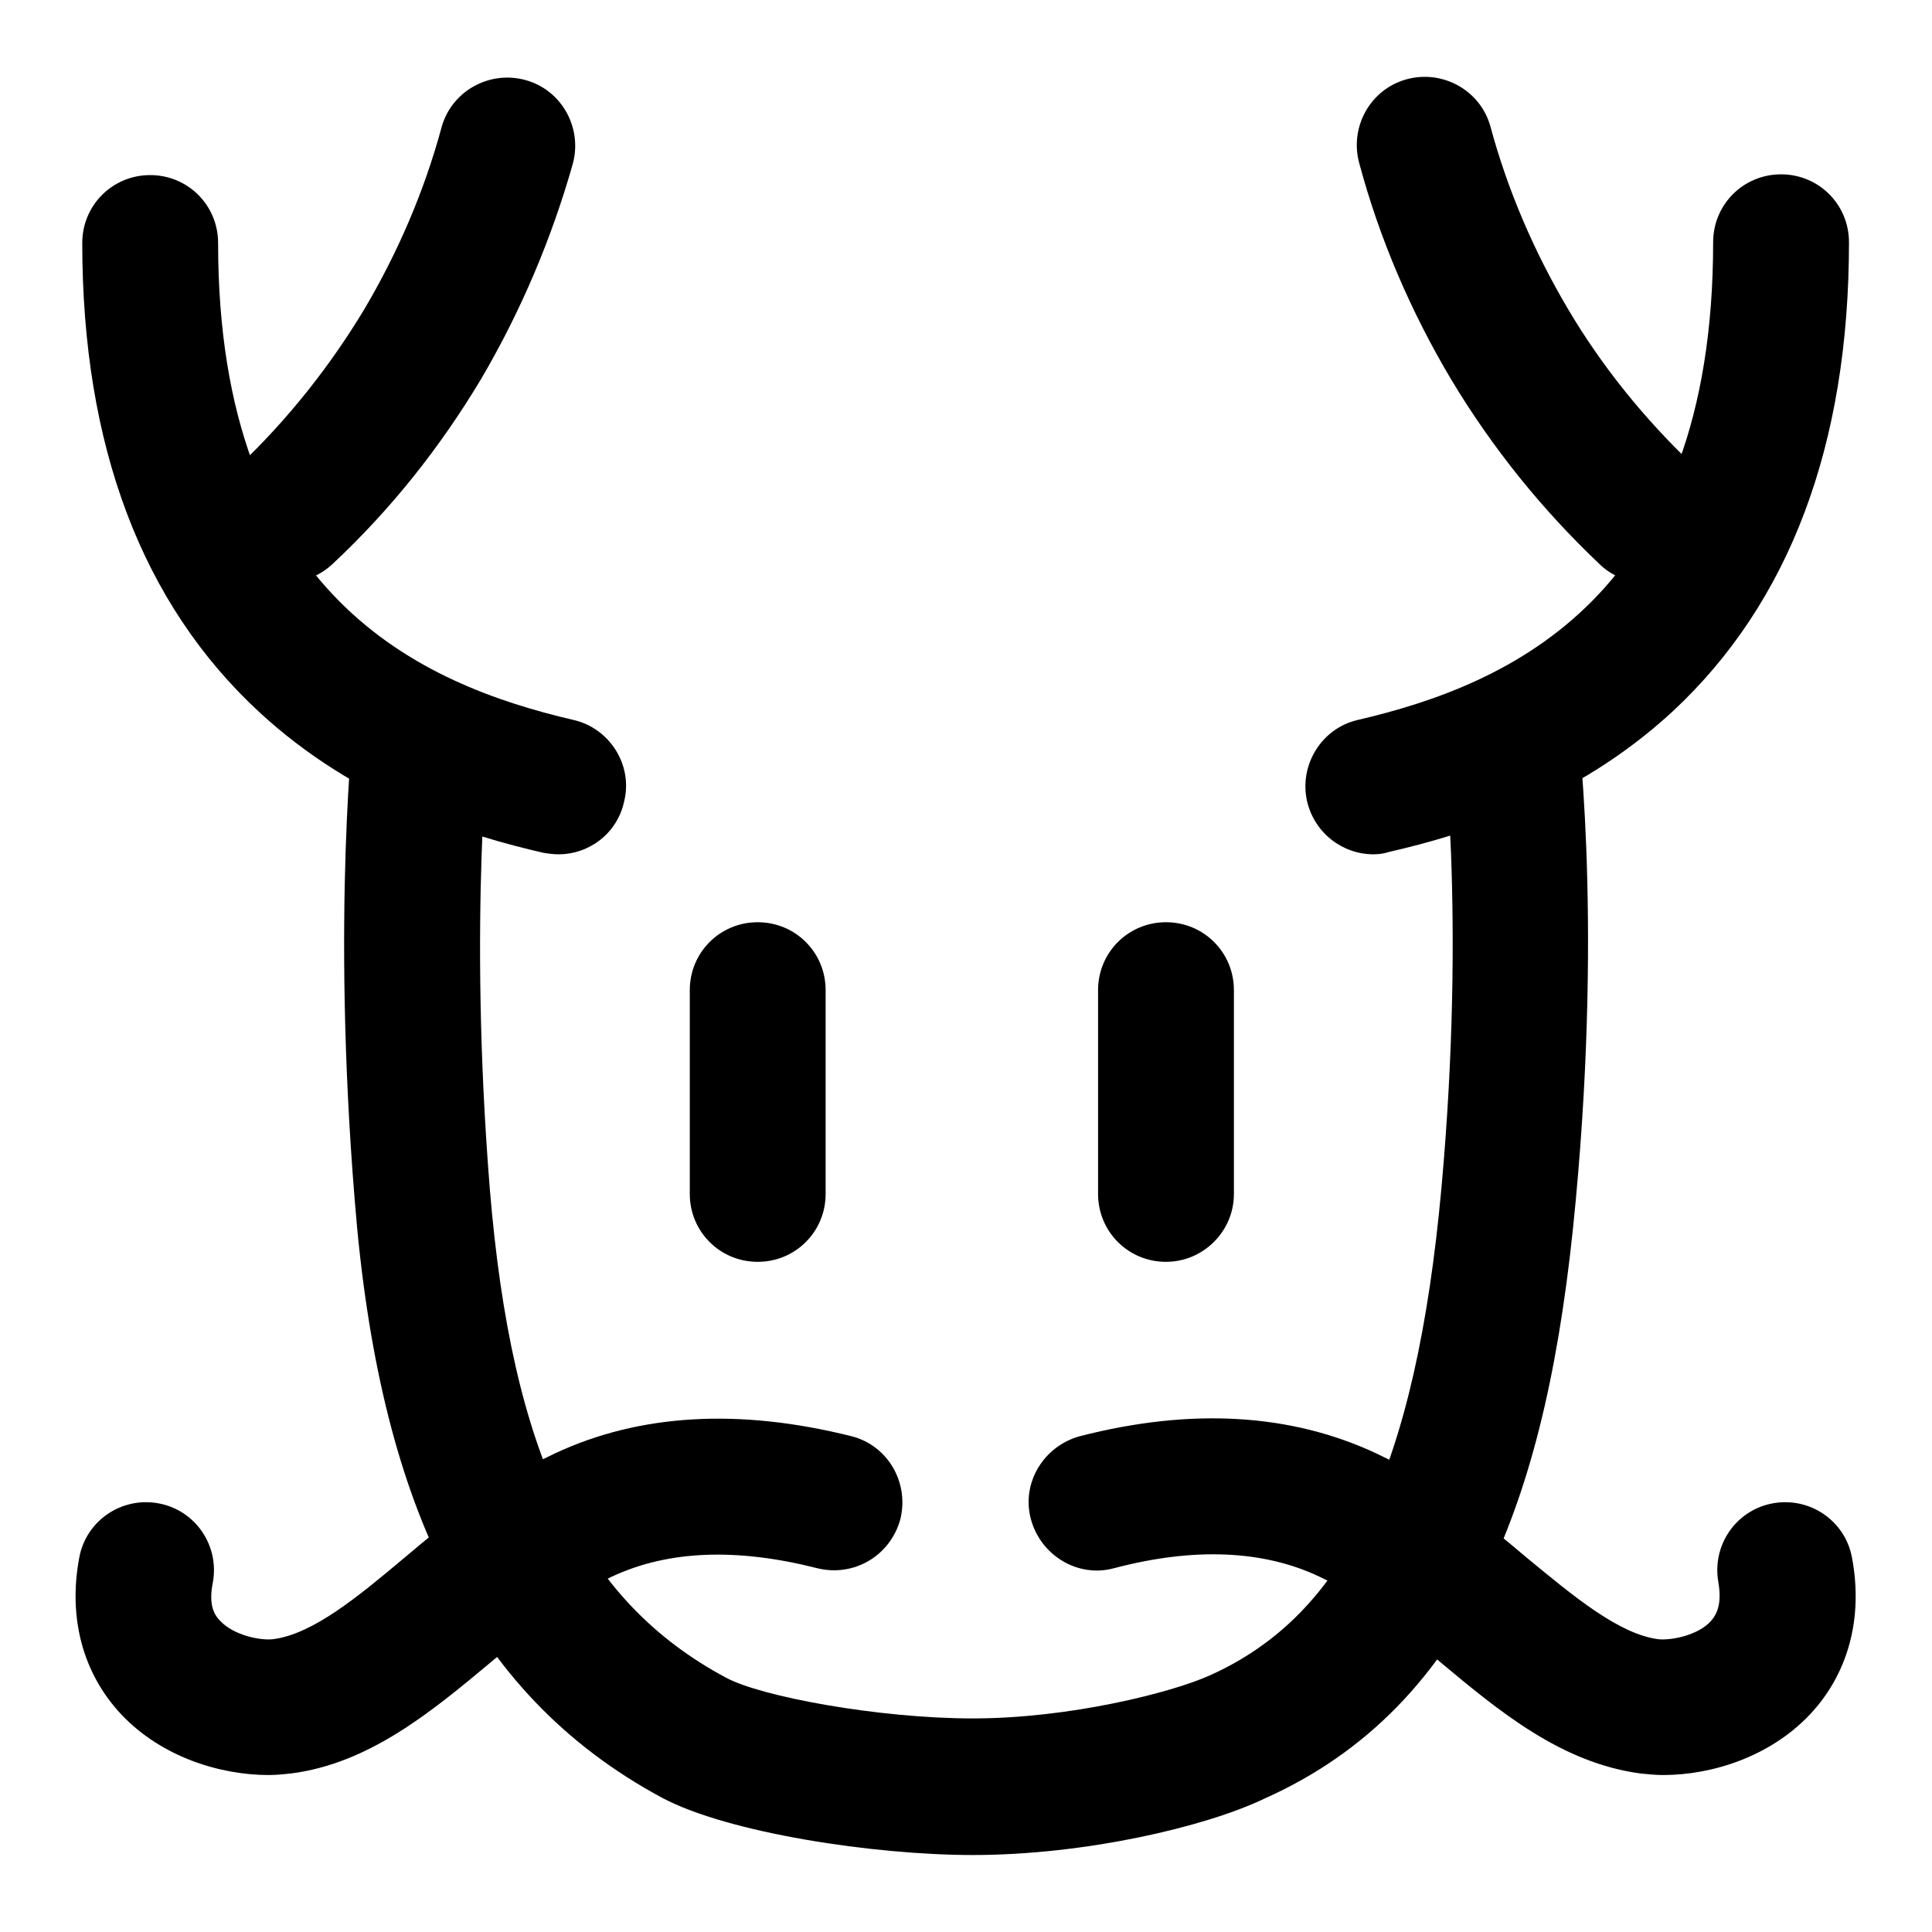 <?xml version="1.0" encoding="utf-8"?>
<!-- Svg Vector Icons : http://www.onlinewebfonts.com/icon -->
<!DOCTYPE svg PUBLIC "-//W3C//DTD SVG 1.1//EN" "http://www.w3.org/Graphics/SVG/1.1/DTD/svg11.dtd">
<svg version="1.1" xmlns="http://www.w3.org/2000/svg" xmlns:xlink="http://www.w3.org/1999/xlink" x="0px" y="0px" viewBox="0 0 256 256" enable-background="new 0 0 256 256" xml:space="preserve">
<g><g><path fill="#000000" d="M74,113.2c-0.7,0-1.4-0.1-2-0.2c-10-2.3-24.8-6.8-37.6-18.6C18.8,80,10.9,59.1,10.9,32.2c0-5,4-9,9-9c5,0,9,4,9,9C28.9,79,55.8,90.7,76,95.4c4.8,1.1,7.9,6,6.7,10.8C81.8,110.4,78.1,113.2,74,113.2z"/><path fill="#000000" d="M35.6,235.2c-6.3,0-14.1-2.3-19.5-8c-5.1-5.4-7.1-12.8-5.6-20.8c0.9-4.9,5.6-8.1,10.5-7.2c4.9,0.9,8.1,5.6,7.2,10.5c-0.6,3,0.2,4.3,1,5.1c1.8,1.9,5.3,2.6,7,2.4c5.3-0.7,11.2-5.6,17.4-10.8c5.7-4.8,12.2-10.2,19.9-13.8c11.3-5.3,24.5-6,39.3-2.3c4.8,1.2,7.7,6.1,6.5,11c-1.3,4.8-6.1,7.7-11,6.5c-10.6-2.7-19.7-2.4-27.2,1.1c-5.6,2.6-10.9,7-16,11.3c-7.9,6.6-16.2,13.5-26.6,14.8C37.6,235.1,36.6,235.2,35.6,235.2z"/><path fill="#000000" d="M220.4,235.2c-1,0-2-0.1-3-0.2c-10.5-1.4-18.7-8.2-26.6-14.8c-5.1-4.3-10.4-8.7-16-11.3c-7.4-3.5-16.6-3.9-27.2-1.1c-4.8,1.3-9.7-1.7-11-6.5c-1.3-4.8,1.7-9.7,6.5-11c14.8-3.8,28-3,39.3,2.3c7.7,3.6,14.2,9,19.9,13.8c6.3,5.2,12.2,10.1,17.4,10.8c1.7,0.2,5.3-0.5,7-2.4c0.7-0.8,1.5-2.1,1-5.1c-0.9-4.9,2.3-9.6,7.2-10.5c4.9-0.9,9.6,2.3,10.5,7.2c1.5,8-0.5,15.4-5.6,20.8C234.5,232.8,226.8,235.2,220.4,235.2z"/><path fill="#000000" d="M37.9,77.2c-2.4,0-4.8-0.9-6.5-2.8c-3.4-3.6-3.3-9.3,0.3-12.7c6.4-6.1,11.9-13,16.5-20.6c4.5-7.6,8-15.7,10.3-24.2c1.3-4.8,6.3-7.6,11.1-6.3c4.8,1.3,7.6,6.3,6.3,11.1C73.1,31.6,69,41.3,63.7,50.3c-5.4,9-11.9,17.2-19.6,24.4C42.4,76.3,40.2,77.2,37.9,77.2z"/><path fill="#000000" d="M182,113.2c-4.1,0-7.8-2.8-8.8-7c-1.1-4.8,1.9-9.7,6.7-10.8c20.2-4.7,47.1-16.4,47.1-63.3c0-5,4-9,9-9s9,4,9,9c0,26.9-7.9,47.8-23.4,62.2c-12.8,11.8-27.6,16.3-37.6,18.6C183.4,113.1,182.7,113.2,182,113.2z"/><path fill="#000000" d="M218.1,77.2c-2.2,0-4.5-0.8-6.2-2.5c-7.6-7.2-14.2-15.4-19.6-24.4c-5.3-8.9-9.5-18.6-12.2-28.7c-1.3-4.8,1.5-9.8,6.3-11.1s9.8,1.5,11.1,6.3c2.3,8.5,5.8,16.6,10.3,24.2c4.5,7.6,10.1,14.5,16.5,20.6c3.6,3.4,3.8,9.1,0.3,12.7C222.8,76.2,220.5,77.2,218.1,77.2z"/><path fill="#000000" d="M100.4,167.2c-5,0-9-4-9-9v-27c0-5,4-9,9-9c5,0,9,4,9,9v27C109.4,163.2,105.4,167.2,100.4,167.2z"/><path fill="#000000" d="M154.5,167.2c-5,0-9-4-9-9v-27c0-5,4-9,9-9c5,0,9,4,9,9v27C163.5,163.2,159.4,167.2,154.5,167.2z"/><path fill="#000000" d="M128.9,245.8c-13,0-32.4-2.9-41.2-7.6c-12.8-6.9-22.3-16.8-29-30.4C52.5,195.3,48.6,179.3,47,159c-3.1-38-0.1-63.8,0-64.9l17.9,2.1c0,0.2-2.9,25.2,0,61.3c2.9,35.3,12.2,54.6,31.3,64.8c4.6,2.5,20.2,5.4,32.7,5.4c12.8,0,26.3-3.4,31.4-5.7c18.1-8.1,27.3-27.5,30.7-64.6c3.3-36.4,0.1-60.9,0-61.1l17.8-2.5c0.1,1.1,3.6,26.6,0,65.2c-1.9,20.7-5.4,36-11.1,48.4c-6.8,14.8-16.7,24.9-30.1,30.9C159.7,242.1,143.7,245.8,128.9,245.8z"/></g></g>
</svg>